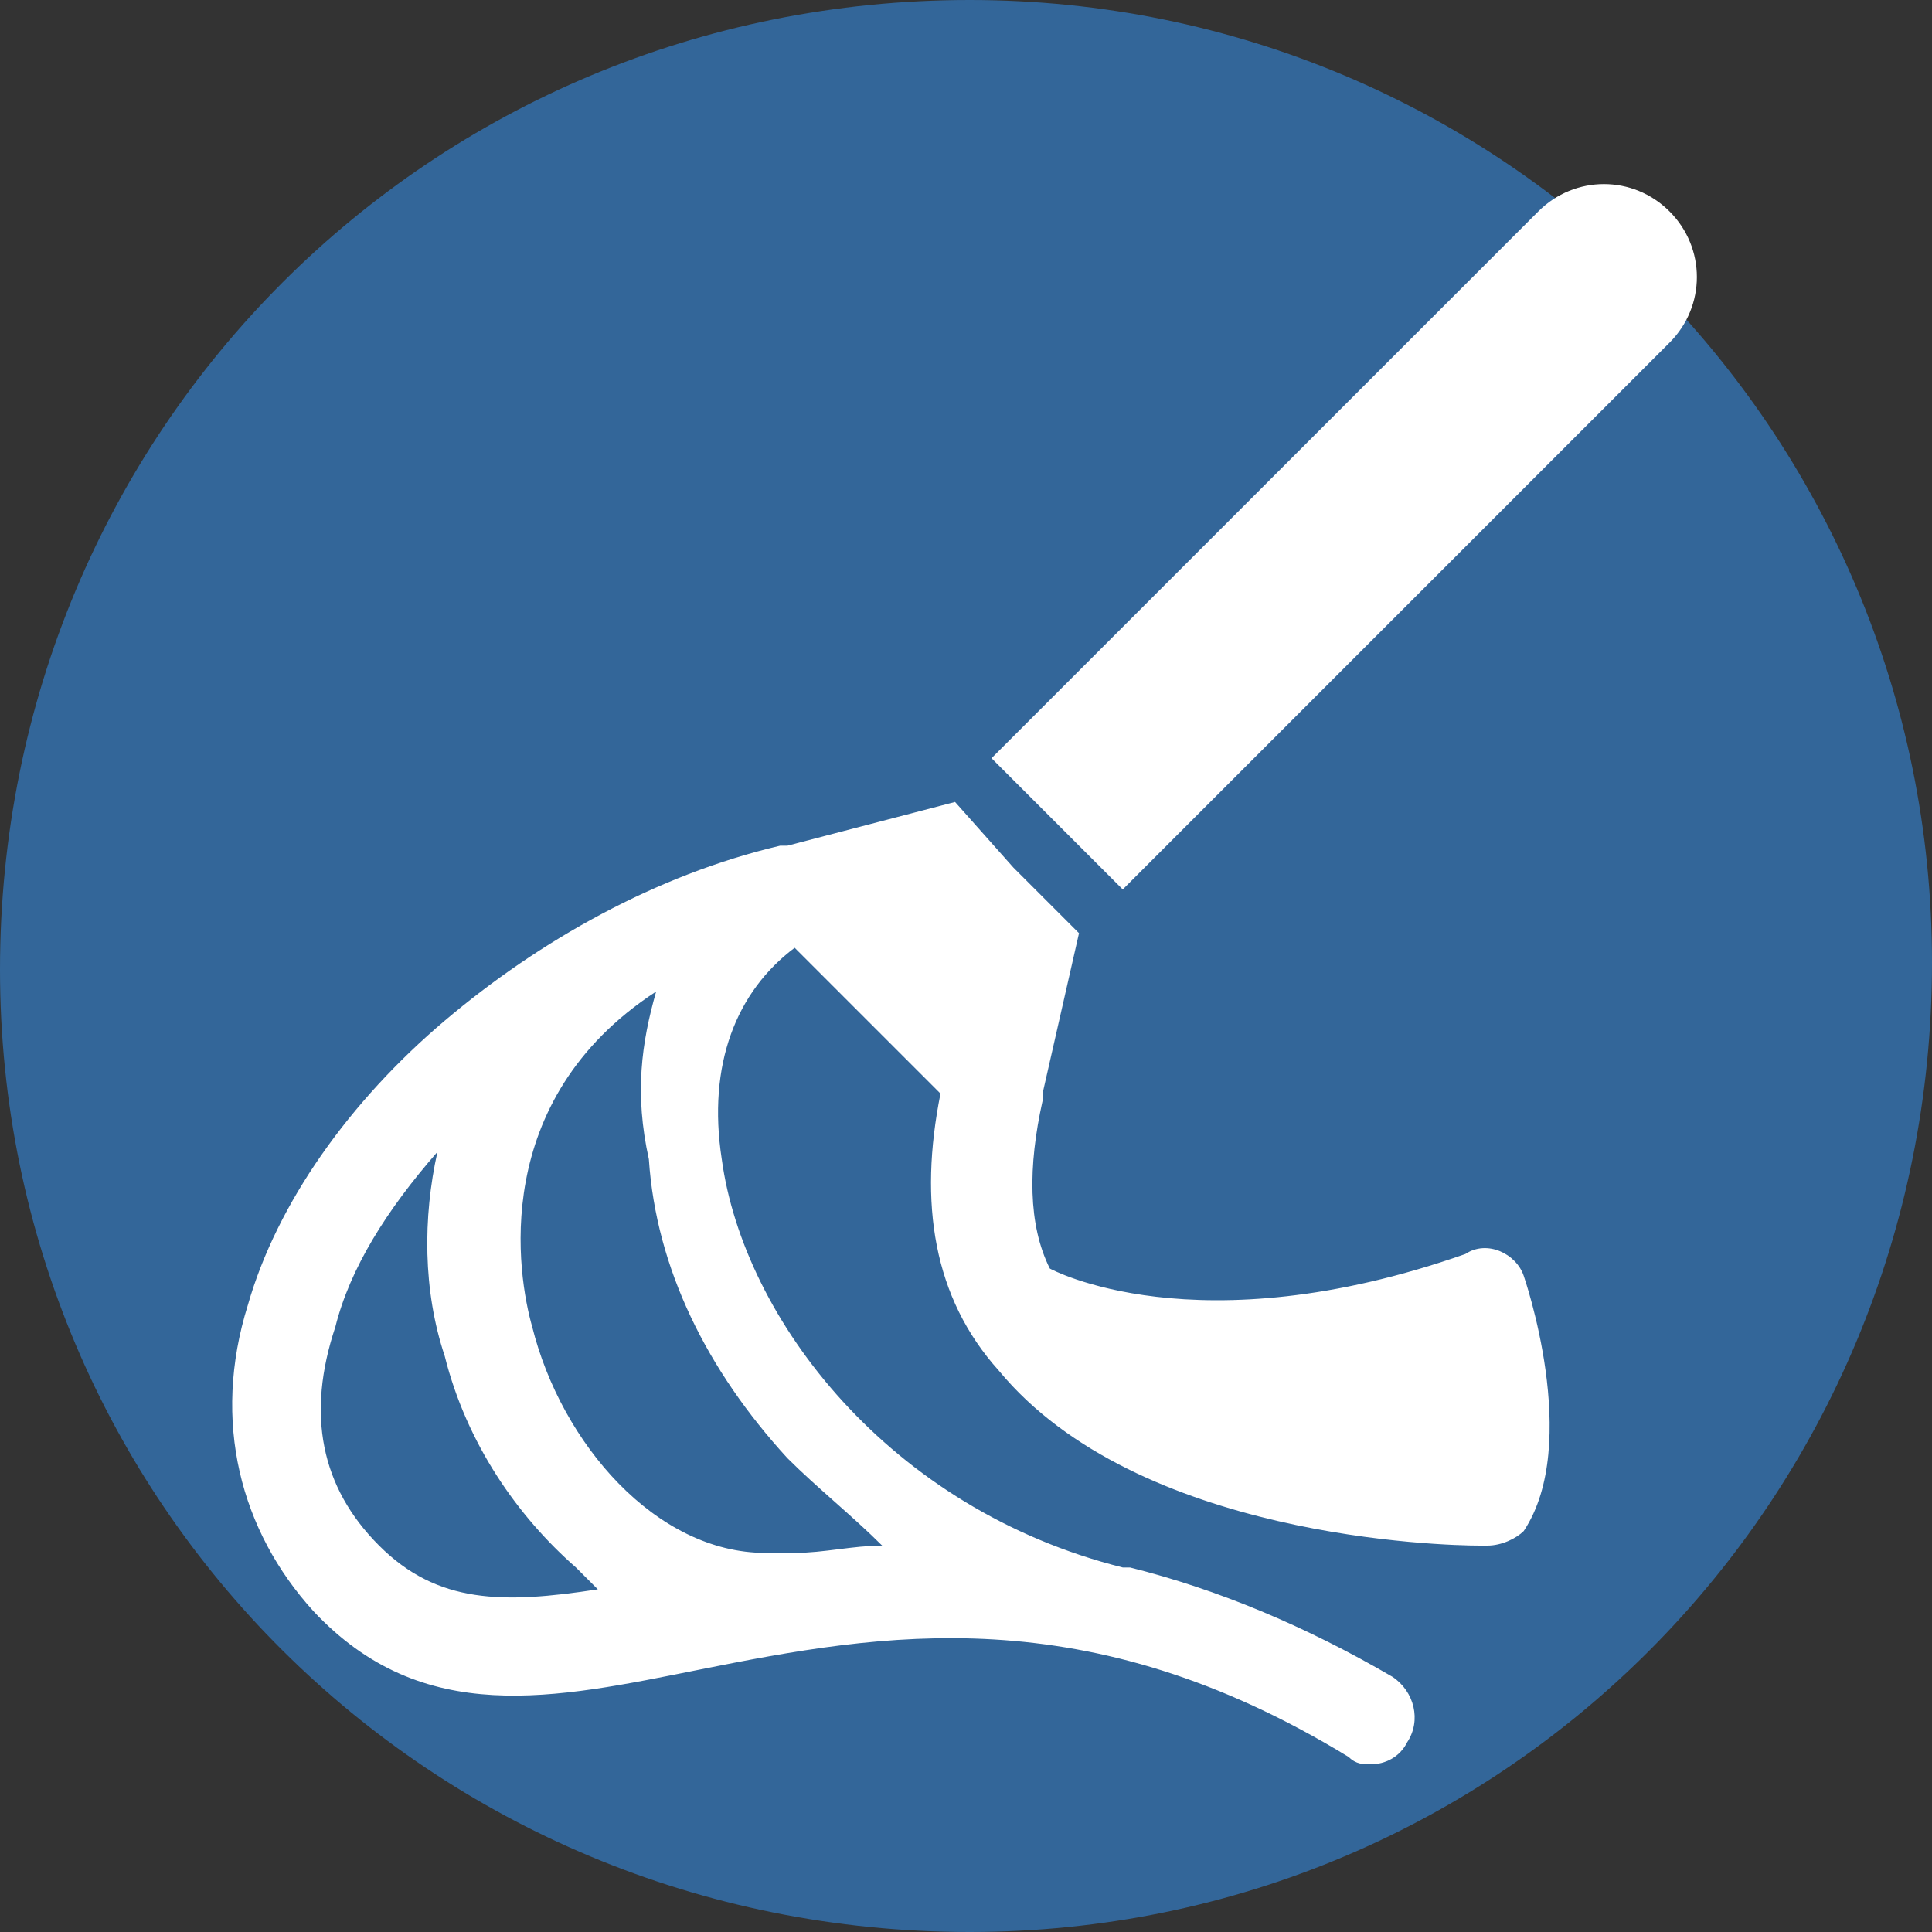 <svg xmlns="http://www.w3.org/2000/svg" xmlns:xlink="http://www.w3.org/1999/xlink" version="1.1" x="0px" y="0px" width="40px" height="40px" viewBox="0 0 26.5 26.5" xml:space="preserve" class="style0"><rect x="0" y="0" width="26.5" height="26.5" fill="#333333" stroke="none"/><style>.style0{enable-background:	new 0 0 26.5 26.5;}.style1{fill:	#336699;}.style2{fill:	#FFFFFF;}</style><g></g><g></g><g></g><g></g><g></g><g></g><g></g><g></g><g></g><g><path d="M13.3 26.5c7.3 0 13.2-5.9 13.2-13.3C26.5 5.9 20.6 0 13.3 0C5.9 0 0 5.9 0 13.3 C0 20.6 5.9 26.5 13.3 26.5" class="style1"/><path d="M22.9 2.9c-0.5-0.5-1.3-0.5-1.8 0l-7.5 7.5l0.9 0.9l0.9 0.9l7.5-7.5C23.4 4.2 23.4 3.4 22.9 2.9" class="style2"/><path d="M10.8 20c0.4 0.4 0.9 0.8 1.3 1.2c-0.4 0-0.8 0.1-1.2 0.1c0 0-0.1 0-0.1 0c-0.1 0-0.2 0-0.3 0 c-1.5 0-2.8-1.5-3.2-3.1c-0.2-0.7-0.6-3.1 1.7-4.6c-0.2 0.7-0.3 1.4-0.1 2.3C9 17.4 9.7 18.8 10.8 20 M5.2 21.2 c-0.8-0.8-1-1.8-0.6-3c0.2-0.8 0.7-1.6 1.4-2.4c-0.2 0.9-0.2 1.9 0.1 2.8c0.3 1.2 1 2.2 1.8 2.9c0.1 0.1 0.2 0.2 0.3 0.3 C6.9 22 6 22 5.2 21.2 M20.9 17.5c-0.1-0.3-0.5-0.5-0.8-0.3c-3.7 1.3-5.7 0.2-5.7 0.2l0 0l0 0c-0.3-0.6-0.3-1.4-0.1-2.3 c0 0 0-0.1 0-0.1l0.5-2.2v0l0 0l0 0l-0.9-0.9L13.1 11l0 0l0 0c0 0 0 0 0 0l-2.3 0.6c0 0 0 0-0.1 0C9 12 7.4 12.9 6.1 14 c-1.3 1.1-2.3 2.5-2.7 3.9c-0.5 1.6-0.1 3.1 0.9 4.2c1.5 1.6 3.3 1.2 5.3 0.8c2.5-0.5 5.3-1 8.9 1.2c0.1 0.1 0.2 0.1 0.3 0.1 c0.2 0 0.4-0.1 0.5-0.3c0.2-0.3 0.1-0.7-0.2-0.9c-1.2-0.7-2.4-1.2-3.6-1.5c0 0-0.1 0-0.1 0c-3.2-0.8-5.2-3.4-5.5-5.6 c-0.2-1.3 0.2-2.3 1-2.9l2 2c-0.3 1.5-0.1 2.8 0.8 3.8c1.9 2.3 6.1 2.4 6.6 2.4c0 0 0 0 0.1 0c0.2 0 0.4-0.1 0.5-0.2c0 0 0 0 0 0 C21.7 19.8 20.9 17.5 20.9 17.5L20.9 17.5z" class="style2"/></g><g></g><g></g><g></g><g></g><g></g><g></g></svg>